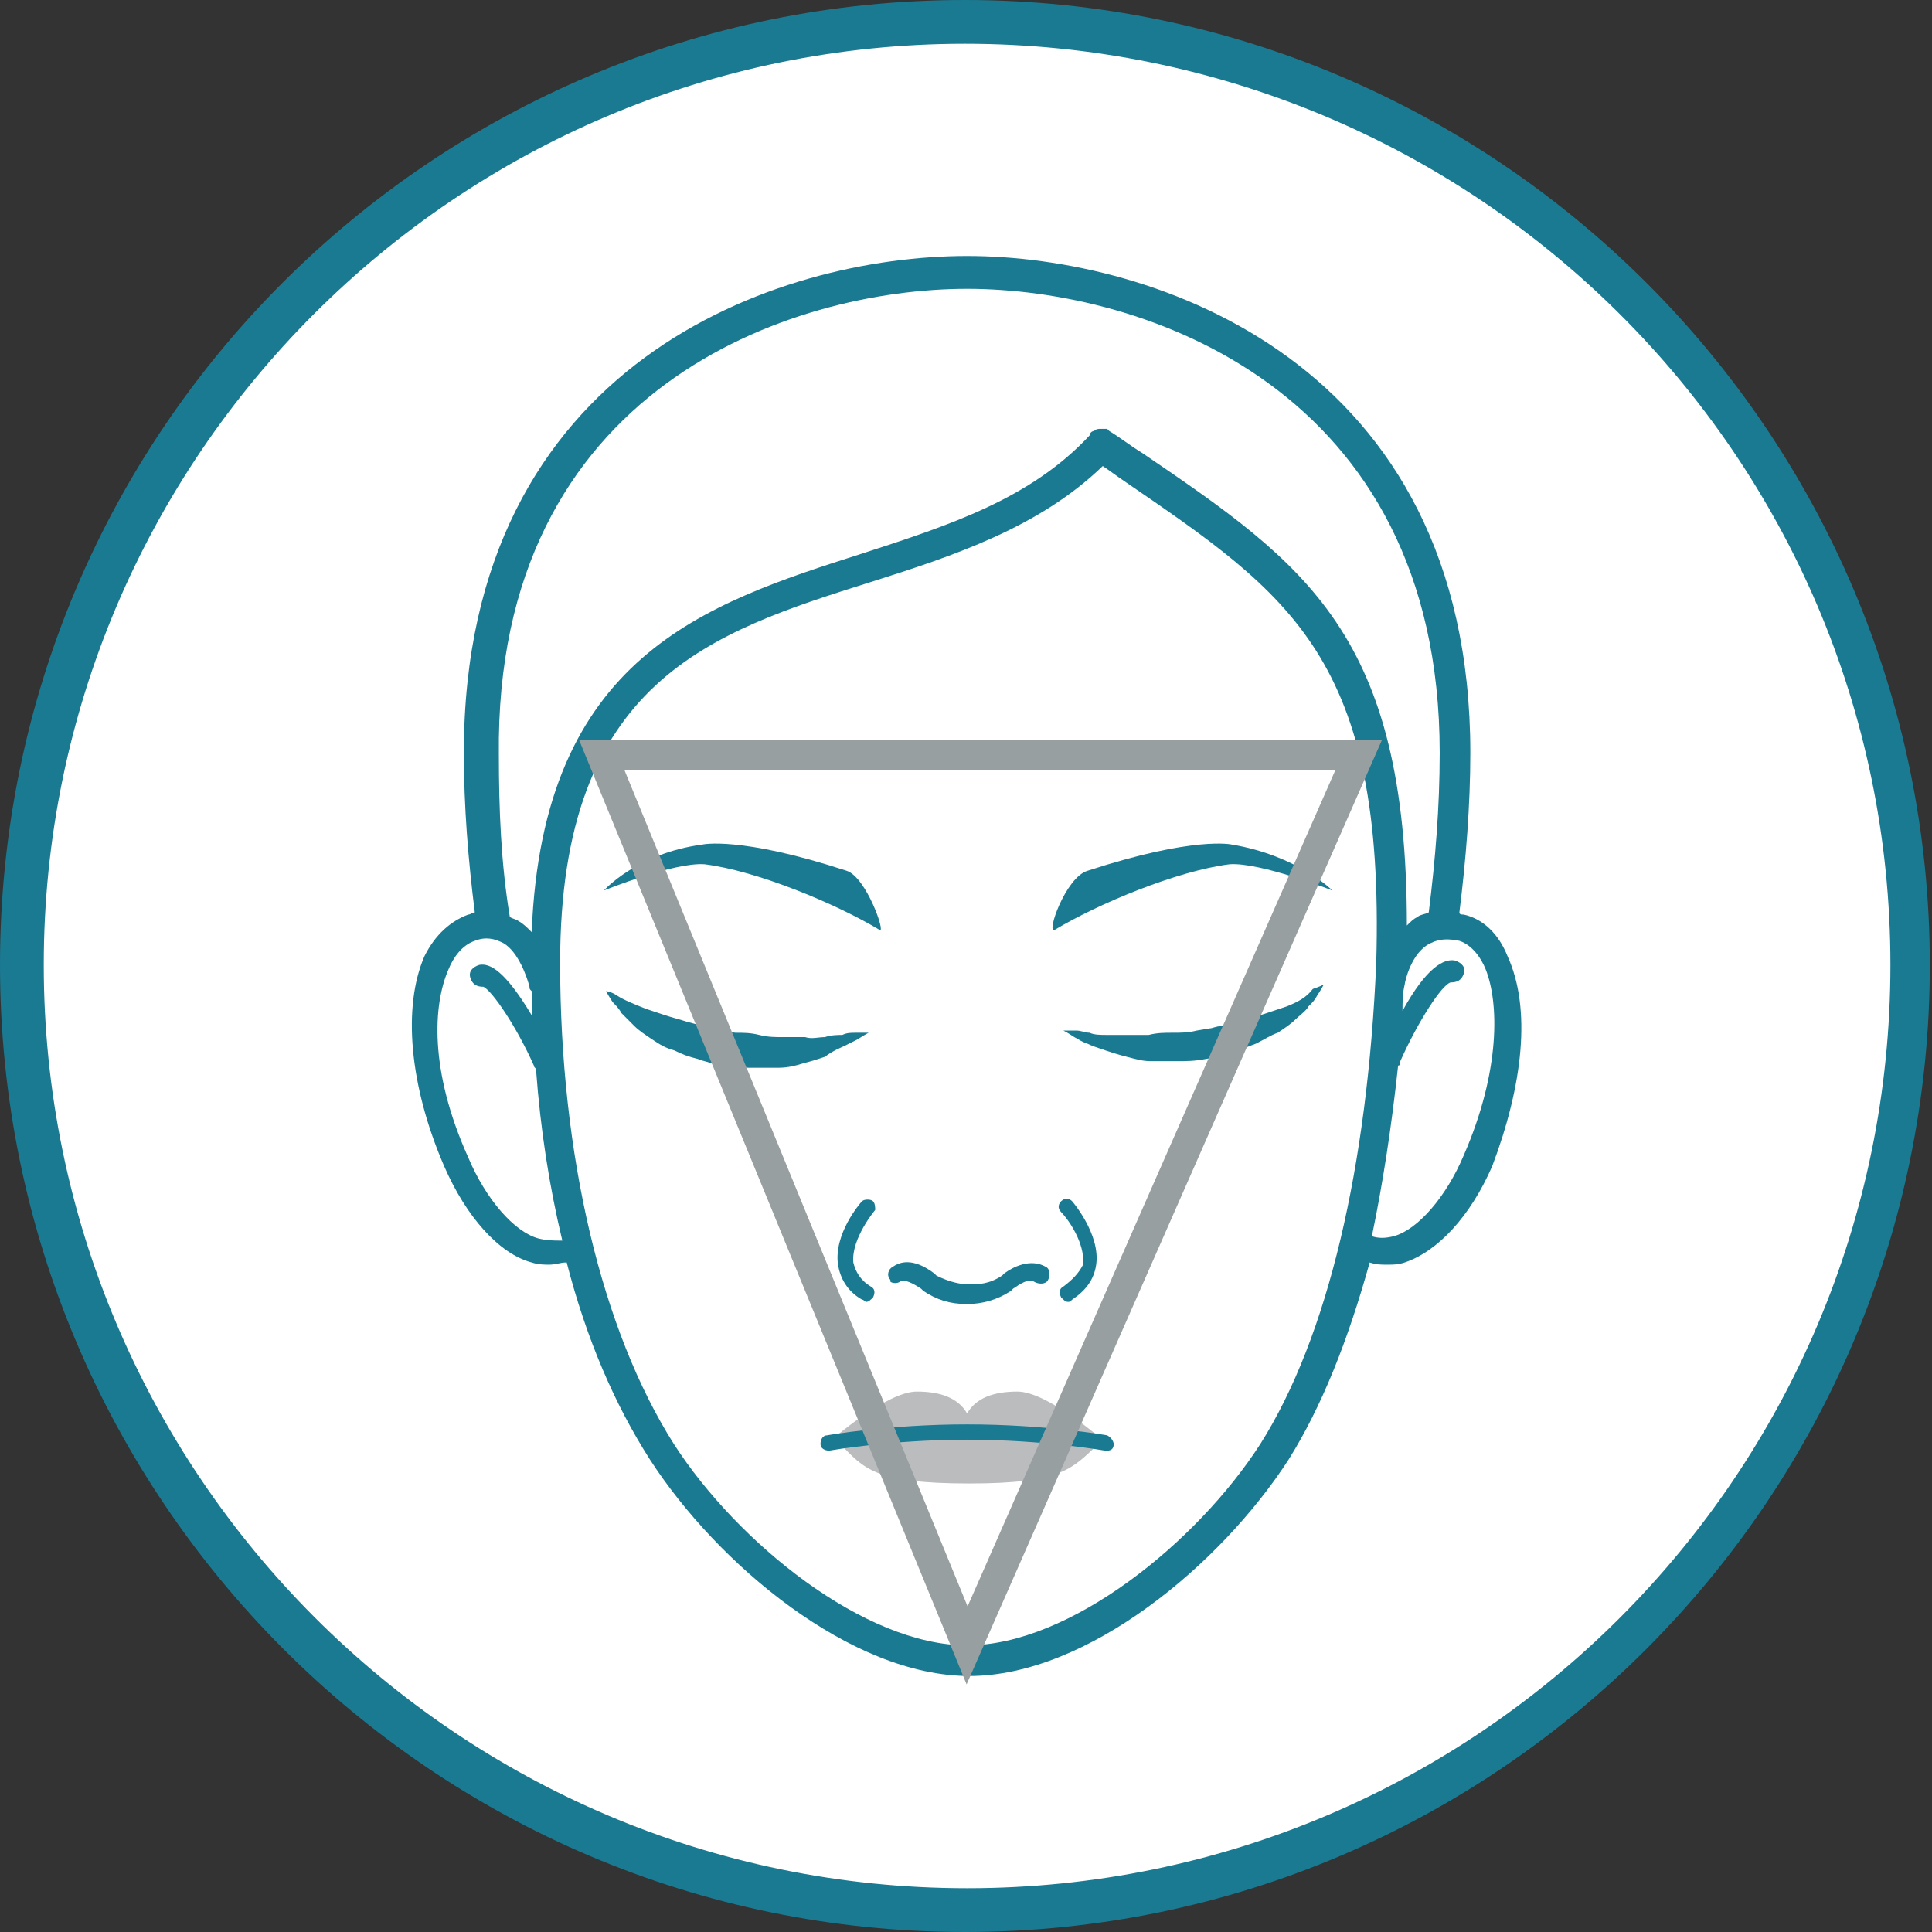 <?xml version="1.0" encoding="utf-8"?>
<!-- Generator: Adobe Illustrator 26.1.0, SVG Export Plug-In . SVG Version: 6.00 Build 0)  -->
<svg version="1.1" id="Layer_1" xmlns="http://www.w3.org/2000/svg" xmlns:xlink="http://www.w3.org/1999/xlink" x="0px" y="0px"
	 width="88.3px" height="88.3px" viewBox="0 0 88.3 88.3" style="enable-background:new 0 0 88.3 88.3;" xml:space="preserve">
<rect x="0" y="0" width="88.3" height="88.3" fill="#333333" stroke="none"/>
<style type="text/css">
	.st0{fill:#FFFFFF;}
	.st1{fill:#1A7A92;}
	.st2{fill:#BABCBE;}
	.st3{fill:none;stroke:#989FA0;stroke-width:1.395;stroke-miterlimit:10;}
</style>
<circle class="st0" cx="44.2" cy="44.2" r="43.2"/>
<path class="st1" d="M44.1,88.3C19.8,88.3,0,68.5,0,44.1S19.8,0,44.1,0s44.1,19.8,44.1,44.1S68.5,88.3,44.1,88.3 M44.1,2
	C20.9,2,2,20.9,2,44.1s18.9,42.2,42.2,42.2s42.2-18.9,42.2-42.2S67.4,2,44.1,2z"/>
<path class="st2" d="M50.5,65.9c0,0-2.6-2.3-4-2.3c-1.1,0-1.9,0.3-2.3,1c-0.4-0.7-1.2-1-2.3-1c-1.4,0-4,2.3-4,2.3s0.2,0,0.5,0.1
	c1.1,1.1,1.5,1.8,5.9,1.8c4.3,0,4.7-0.7,5.9-1.8C50.2,66,50.4,65.9,50.5,65.9"/>
<path class="st1" d="M39.9,54.9c-0.1-0.1-0.4-0.1-0.5,0s-1.3,1.5-1.1,2.9c0.1,0.6,0.4,1.2,1.1,1.6c0.1,0,0.1,0.1,0.2,0.1
	c0.1,0,0.2-0.1,0.3-0.2c0.1-0.2,0.1-0.4-0.1-0.5c-0.5-0.3-0.7-0.7-0.8-1.1c-0.1-1.1,1-2.4,1-2.4C40,55.2,40,55,39.9,54.9"/>
<path class="st1" d="M50.6,65.6c0,0-2.8-0.5-6.4-0.5c-3.6,0-6.4,0.5-6.4,0.5c-0.2,0-0.3,0.2-0.3,0.4c0,0.2,0.2,0.3,0.4,0.3
	c0,0,2.8-0.5,6.3-0.5s6.3,0.5,6.3,0.5s0,0,0.1,0c0.2,0,0.3-0.1,0.3-0.3C50.9,65.9,50.8,65.7,50.6,65.6"/>
<path class="st1" d="M41.1,58.6c0.2-0.2,0.7,0.1,1,0.3l0.1,0.1c0.6,0.4,1.2,0.6,2,0.6c0.7,0,1.4-0.2,2-0.6l0.1-0.1
	c0.3-0.2,0.7-0.5,1-0.3c0.2,0.1,0.5,0.1,0.6-0.1c0.1-0.2,0.1-0.5-0.1-0.6c-0.7-0.4-1.5,0-1.9,0.3l-0.1,0.1c-0.6,0.4-1.1,0.4-1.5,0.4
	s-0.9-0.1-1.5-0.4l-0.1-0.1c-0.4-0.3-1.2-0.8-1.9-0.3c-0.2,0.1-0.3,0.4-0.1,0.6C40.6,58.6,40.9,58.7,41.1,58.6"/>
<path class="st1" d="M68.9,43.7c-0.4-1-1.1-1.7-2-1.9c-0.1,0-0.2,0-0.2-0.1c0.3-2.4,0.5-4.9,0.5-7.3c0-17.9-14.5-22.7-23-22.7
	c-8.6,0-23,4.8-23,22.7c0,2.5,0.2,4.9,0.5,7.3c-0.1,0-0.2,0.1-0.3,0.1c-0.8,0.3-1.5,0.9-2,1.9c-1,2.3-0.7,5.9,0.9,9.6
	c1,2.3,2.5,4,4,4.4c0.3,0.1,0.6,0.1,0.8,0.1c0.3,0,0.5-0.1,0.8-0.1c0.9,3.5,2.2,6.5,3.8,9c3.1,4.8,9.2,9.9,14.6,9.9
	s11.5-5.1,14.6-9.9c1.5-2.4,2.7-5.4,3.7-9c0.3,0.1,0.5,0.1,0.8,0.1s0.5,0,0.8-0.1c1.5-0.5,3-2.1,4-4.4C69.6,49.6,70,46.1,68.9,43.7
	 M44.2,13.2c8,0,21.6,4.5,21.6,21.2c0,2.5-0.2,4.9-0.5,7.3c-0.2,0.1-0.4,0.1-0.5,0.2c-0.2,0.1-0.3,0.2-0.5,0.4
	c0-13.3-4.6-16.5-12.1-21.6c-0.5-0.3-1-0.7-1.5-1l-0.1-0.1c-0.1,0-0.2,0-0.3,0s-0.2,0-0.3,0.1c-0.1,0-0.2,0.1-0.2,0.2
	c-2.7,2.9-6.4,4.1-10.4,5.4c-7.2,2.3-14.6,4.7-15.1,17.3c-0.2-0.2-0.4-0.4-0.6-0.5c-0.1-0.1-0.3-0.1-0.4-0.2
	c-0.4-2.4-0.5-4.9-0.5-7.4C22.6,17.7,36.2,13.2,44.2,13.2z M24.6,56.6c-1.1-0.3-2.4-1.8-3.2-3.7c-1.8-4-1.6-7-0.9-8.6
	c0.2-0.5,0.6-1.1,1.2-1.3c0.5-0.2,0.9-0.1,1.3,0.1c0.7,0.4,1.1,1.6,1.2,2c0,0.1,0,0.1,0.1,0.2c0,0.4,0,0.7,0,1.1
	c-1.2-2-1.9-2.4-2.4-2.3c-0.3,0.1-0.5,0.3-0.4,0.6s0.3,0.4,0.6,0.4c0.4,0.2,1.5,1.8,2.3,3.6c0,0.1,0.1,0.1,0.1,0.2
	c0.2,2.7,0.6,5.3,1.2,7.8C25.3,56.7,25,56.7,24.6,56.6z M57.6,66c-2.9,4.5-8.7,9.2-13.4,9.2S33.7,70.5,30.8,66
	c-3.3-5.2-5.2-13.2-5.2-22c0-12.9,6.9-15.1,14.2-17.4c3.8-1.2,7.7-2.5,10.6-5.3c0.3,0.2,0.7,0.5,1,0.7c7.6,5.2,11.9,8.1,11.5,22
	C62.5,53.3,60.7,61.1,57.6,66z M66.9,52.8c-0.8,1.9-2.1,3.4-3.2,3.7c-0.4,0.1-0.7,0.1-1,0c0.5-2.4,0.9-5,1.2-7.8
	c0.1,0,0.1-0.1,0.1-0.2c0.8-1.8,1.9-3.5,2.3-3.6c0.3,0,0.5-0.1,0.6-0.4c0.1-0.3-0.1-0.5-0.4-0.6c-0.5-0.1-1.3,0.3-2.4,2.3
	c0-0.4,0-0.8,0.1-1.2c0-0.1,0.3-1.5,1.2-1.9c0.4-0.2,0.8-0.2,1.3-0.1c0.6,0.2,1,0.8,1.2,1.3C68.5,45.8,68.6,48.9,66.9,52.8z"/>
<path class="st1" d="M32.2,39.5c2.4,0.3,6,1.8,8,3c0.3,0.2-0.6-2.4-1.5-2.7c-4.9-1.6-6.6-1.2-6.6-1.2c-3,0.4-4.5,2.1-4.5,2.1
	S30.8,39.4,32.2,39.5"/>
<path class="st1" d="M38.6,47.8c0.2-0.1,0.4-0.2,0.6-0.3c0.3-0.2,0.5-0.3,0.5-0.3s-0.2,0-0.6,0c-0.2,0-0.4,0-0.6,0.1
	c-0.2,0-0.5,0-0.8,0.1c-0.3,0-0.6,0.1-0.9,0c-0.3,0-0.7,0-1,0c-0.4,0-0.7,0-1.1-0.1c-0.4-0.1-0.7-0.1-1.1-0.1L33,47.1
	c-0.2,0-0.4-0.1-0.5-0.1c-0.4-0.1-0.7-0.2-1.1-0.3c-0.3-0.1-0.7-0.2-1-0.3s-0.6-0.2-0.9-0.3c-0.5-0.2-1-0.4-1.3-0.6
	c-0.3-0.2-0.5-0.2-0.5-0.2s0.1,0.2,0.3,0.5c0.1,0.1,0.3,0.3,0.4,0.5c0.2,0.2,0.4,0.4,0.6,0.6c0.2,0.2,0.5,0.4,0.8,0.6
	c0.3,0.2,0.6,0.4,1,0.5c0.4,0.2,0.7,0.3,1.1,0.4c0.2,0.1,0.4,0.1,0.6,0.2l0.6,0.1c0.4,0.1,0.8,0.1,1.3,0.1c0.2,0,0.4,0,0.6,0
	c0.2,0,0.4,0,0.6,0c0.4,0,0.8-0.1,1.1-0.2c0.4-0.1,0.7-0.2,1-0.3C38.1,48,38.4,47.9,38.6,47.8"/>
<path class="st1" d="M56.3,38.6c0,0-1.7-0.4-6.6,1.2c-1,0.3-1.9,2.9-1.5,2.7c2-1.2,5.6-2.7,8-3c1.4-0.1,4.7,1.2,4.7,1.2
	S59.3,39.1,56.3,38.6"/>
<path class="st1" d="M58.8,46c-0.3,0.1-0.6,0.2-0.9,0.3c-0.3,0.1-0.6,0.2-1,0.3c-0.3,0.1-0.7,0.2-1.1,0.3c-0.2,0-0.4,0.1-0.5,0.1
	l-0.6,0.1c-0.4,0.1-0.7,0.1-1.1,0.1c-0.4,0-0.7,0-1.1,0.1c-0.4,0-0.7,0-1,0s-0.6,0-0.9,0c-0.3,0-0.6,0-0.8-0.1
	c-0.2,0-0.4-0.1-0.6-0.1c-0.4,0-0.6,0-0.6,0s0.2,0.1,0.5,0.3c0.2,0.1,0.3,0.2,0.6,0.3c0.2,0.1,0.5,0.2,0.8,0.3s0.6,0.2,1,0.3
	s0.7,0.2,1.1,0.2c0.2,0,0.4,0,0.6,0c0.2,0,0.4,0,0.6,0c0.4,0,0.8,0,1.3-0.1l0.6-0.1c0.2,0,0.4-0.1,0.6-0.2c0.4-0.1,0.8-0.3,1.1-0.4
	c0.4-0.2,0.7-0.4,1-0.5c0.3-0.2,0.6-0.4,0.8-0.6c0.2-0.2,0.5-0.4,0.6-0.6c0.2-0.2,0.3-0.3,0.4-0.5c0.2-0.3,0.3-0.5,0.3-0.5
	s-0.2,0.1-0.5,0.2C59.7,45.6,59.3,45.8,58.8,46"/>
<path class="st1" d="M48.6,58.8c-0.2,0.1-0.2,0.3-0.1,0.5c0.1,0.1,0.2,0.2,0.3,0.2s0.1,0,0.2-0.1c0.6-0.4,1-0.9,1.1-1.6
	c0.2-1.4-1.1-2.9-1.1-2.9c-0.1-0.1-0.3-0.2-0.5,0c-0.1,0.1-0.2,0.3,0,0.5c0.3,0.3,1.1,1.4,1,2.4C49.3,58.2,49,58.5,48.6,58.8"/>
<polygon class="st3" points="27.5,34.5 62.1,34.5 44.2,75.2 "/>
</svg>
